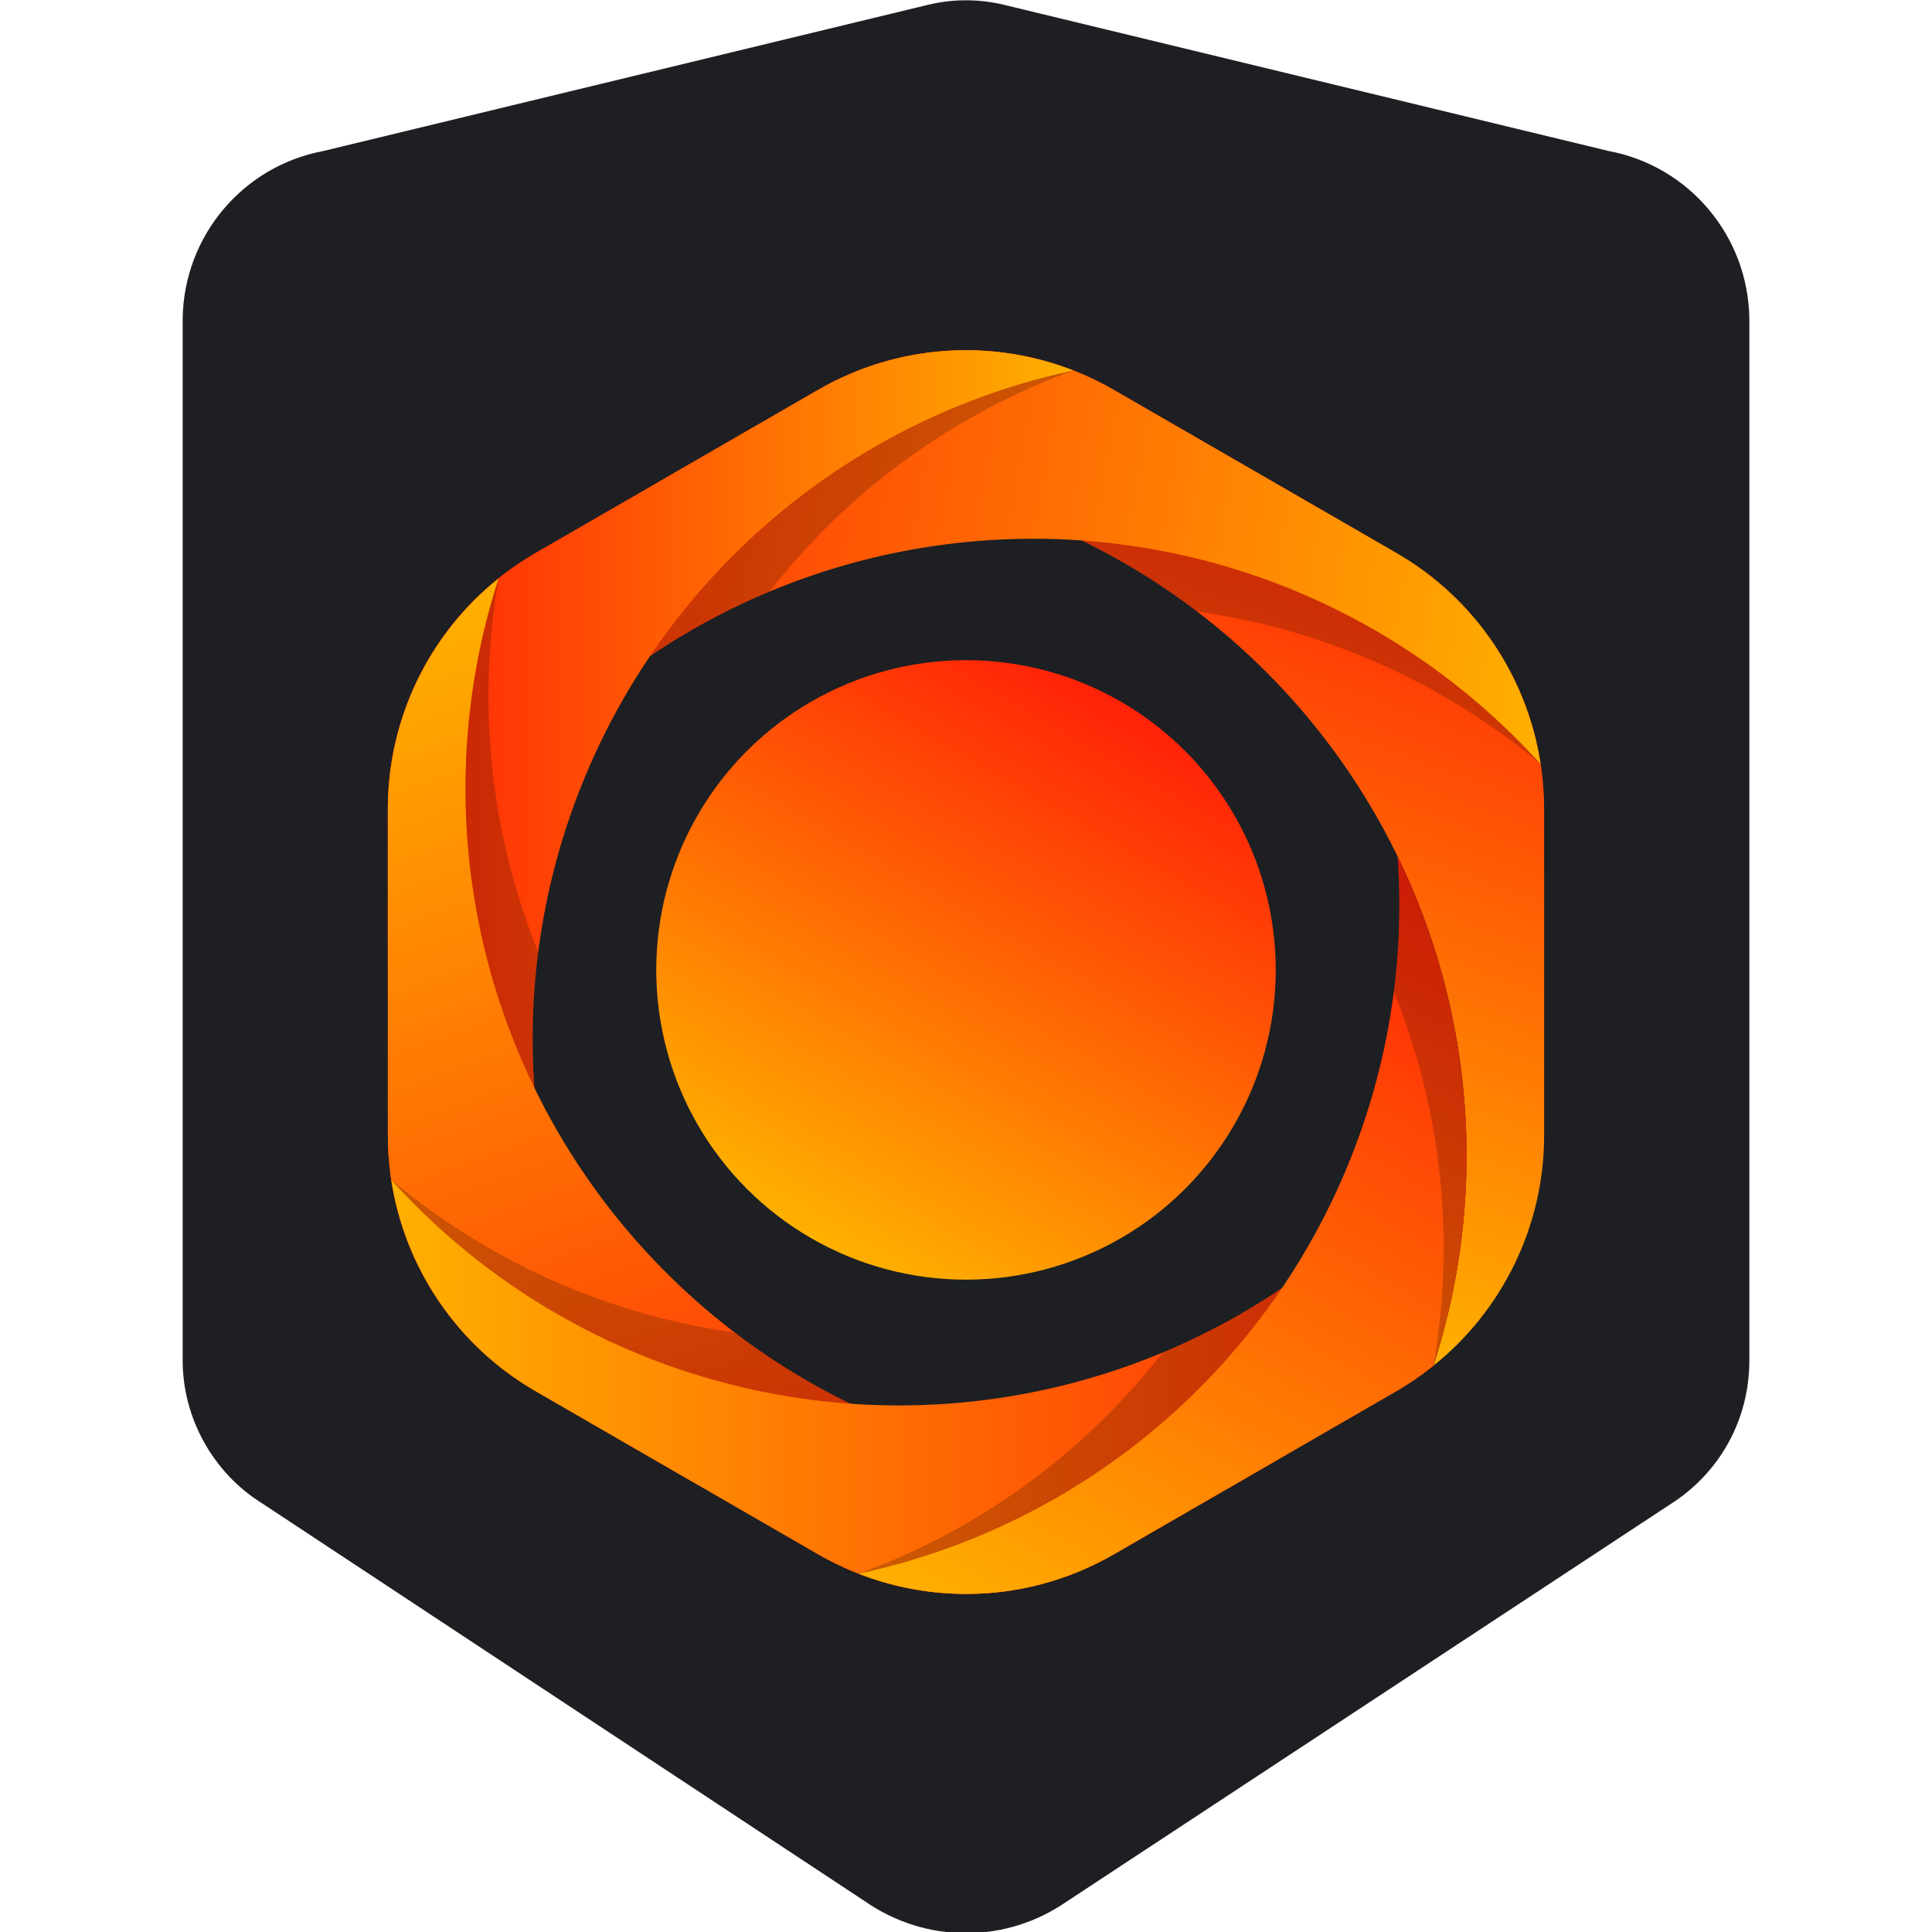<?xml version="1.0" encoding="utf-8"?>
<!-- Generator: Adobe Illustrator 16.0.0, SVG Export Plug-In . SVG Version: 6.00 Build 0)  -->
<!DOCTYPE svg PUBLIC "-//W3C//DTD SVG 1.1//EN" "http://www.w3.org/Graphics/SVG/1.1/DTD/svg11.dtd">
<svg version="1.1" id="Layer_1" xmlns="http://www.w3.org/2000/svg" xmlns:xlink="http://www.w3.org/1999/xlink" x="0px" y="0px"
	 width="120px" height="120px" viewBox="0 0 120 120" enable-background="new 0 0 120 120" xml:space="preserve">
<title>cylance-prod-logo-shield</title>
<g>
	<g id="Layer_1-2">
		<path fill="#1D1F23" d="M16.291,93.382L16.291,93.382c-3.055-1.892-4.945-5.31-4.945-8.872V19.782
			c0.072-5.091,3.709-9.455,8.727-10.4l37.6-9.091c1.527-0.364,3.127-0.364,4.654,0l37.601,9.091l0,0
			c5.018,0.945,8.654,5.309,8.727,10.4V84.51c0,3.637-1.817,6.98-4.944,8.945l0,0l-37.455,24.654l0,0
			c-3.78,2.617-8.727,2.617-12.508,0l0,0L16.291,93.382z"/>
	</g>
</g>
<g>
	<g>
		<g>
			<linearGradient id="SVGID_1_" gradientUnits="userSpaceOnUse" x1="77.424" y1="26.916" x2="60.169" y2="74.325">
				<stop  offset="0.003" style="stop-color:#FF2207"/>
				<stop  offset="0.998" style="stop-color:#FFB000"/>
			</linearGradient>
			<path fill="url(#SVGID_1_)" d="M86.741,34.352L69.168,24.207c-5.674-3.275-12.663-3.275-18.336,0l-10.071,5.814
				c9.828-1.843,20.157-0.192,29.082,4.96v0C82.99,42.572,91.09,56.601,91.09,71.782l0,0c0,4.496-0.717,8.89-2.059,13.047
				c4.305-3.447,6.878-8.691,6.878-14.305V50.232C95.909,43.681,92.414,37.628,86.741,34.352z"/>
			<path opacity="0.2" d="M95.69,47.461c-1.583-5.284-5.479-9.633-10.685-11.738l-18.813-7.604c-5.324-2.152-11.3-1.67-16.172,1.198
				c6.858,0.229,13.673,2.116,19.822,5.665v0c1.577,0.911,3.079,1.916,4.505,3.002c3.395,0.477,6.76,1.363,10.019,2.68l0,0
				C88.535,42.349,92.34,44.659,95.69,47.461L95.69,47.461z"/>
			
				<linearGradient id="SVGID_2_" gradientUnits="userSpaceOnUse" x1="14.475" y1="43.643" x2="-9.573" y2="-22.428" gradientTransform="matrix(0.5 -0.866 0.866 0.5 50.031 41.726)">
				<stop  offset="0.002" style="stop-color:#FFB000"/>
				<stop  offset="0.997" style="stop-color:#FF2207"/>
			</linearGradient>
			<path fill="url(#SVGID_2_)" d="M50.832,24.207L33.258,34.352c-5.673,3.276-9.168,9.329-9.168,15.88V61.86
				c3.318-9.432,9.912-17.552,18.837-22.705l0,0c13.147-7.59,29.346-7.59,42.494,0l0,0c3.894,2.249,7.341,5.065,10.27,8.306
				c-0.833-5.453-4.087-10.302-8.949-13.109L69.168,24.207C63.494,20.931,56.505,20.931,50.832,24.207z"/>
			<path opacity="0.2" d="M66.66,23.014c-5.367-1.271-11.082-0.071-15.506,3.385l-15.992,12.49
				c-4.526,3.535-7.097,8.951-7.049,14.604c3.627-5.825,8.668-10.784,14.817-14.333l0,0c1.577-0.911,3.198-1.708,4.852-2.4
				c2.11-2.702,4.56-5.173,7.33-7.336l0,0C58.656,26.655,62.559,24.516,66.66,23.014L66.66,23.014z"/>
			
				<linearGradient id="SVGID_3_" gradientUnits="userSpaceOnUse" x1="-10.69" y1="-57.499" x2="10.595" y2="-94.366" gradientTransform="matrix(-0.5 -0.866 0.866 -0.5 111.107 18.98)">
				<stop  offset="0.002" style="stop-color:#FFB000"/>
				<stop  offset="0.997" style="stop-color:#FF2207"/>
			</linearGradient>
			<path fill="url(#SVGID_3_)" d="M24.09,50.232v20.292c0,6.551,3.495,12.604,9.168,15.879l10.07,5.814
				c-6.509-7.59-10.244-17.359-10.244-27.666l0,0c0-15.181,8.099-29.209,21.247-36.8l0,0c3.894-2.248,8.058-3.825,12.327-4.741
				c-5.139-2.004-10.964-1.611-15.826,1.196L33.258,34.352C27.585,37.628,24.09,43.681,24.09,50.232z"/>
			<path opacity="0.2" d="M30.975,35.932c-3.784,4.013-5.603,9.562-4.823,15.122l2.82,20.095c0.798,5.688,4.204,10.622,9.124,13.406
				c-3.231-6.054-5.005-12.899-5.005-19.999l0,0c0-1.82,0.12-3.623,0.348-5.402c-1.285-3.178-2.2-6.535-2.688-10.016l0,0
				C30.125,44.685,30.224,40.234,30.975,35.932L30.975,35.932z"/>
			
				<linearGradient id="SVGID_4_" gradientUnits="userSpaceOnUse" x1="63.748" y1="-146.259" x2="87.796" y2="-80.189" gradientTransform="matrix(-1 0 0 -1 122.152 -45.494)">
				<stop  offset="0.003" style="stop-color:#FF2207"/>
				<stop  offset="0.998" style="stop-color:#FFB000"/>
			</linearGradient>
			<path fill="url(#SVGID_4_)" d="M33.258,86.403L50.832,96.55c5.673,3.275,12.662,3.275,18.336,0l10.07-5.814
				c-9.828,1.843-20.157,0.191-29.082-4.961l0,0c-13.147-7.59-21.247-21.618-21.247-36.8l0,0c0-4.497,0.715-8.89,2.058-13.047
				c-4.305,3.448-6.877,8.69-6.877,14.305v20.292C24.09,77.075,27.585,83.128,33.258,86.403z"/>
			<path opacity="0.2" d="M24.319,73.296c1.583,5.283,5.479,9.633,10.684,11.736l18.813,7.605c5.325,2.152,11.3,1.67,16.172-1.197
				c-6.859-0.229-13.673-2.116-19.822-5.666l0,0c-1.577-0.91-3.079-1.915-4.505-3.002c-3.395-0.477-6.759-1.362-10.018-2.68l0,0
				C31.474,78.407,27.669,76.097,24.319,73.296L24.319,73.296z"/>
			<linearGradient id="SVGID_5_" gradientUnits="userSpaceOnUse" x1="24.309" y1="83.839" x2="91.09" y2="83.839">
				<stop  offset="0.002" style="stop-color:#FFB000"/>
				<stop  offset="0.997" style="stop-color:#FF2207"/>
			</linearGradient>
			<path fill="url(#SVGID_5_)" d="M91.09,71.782L91.09,71.782c0-1.043-0.043-2.08-0.118-3.111
				c-3.542,5.219-8.251,9.669-13.899,12.93l0,0c-13.147,7.591-29.346,7.591-42.494,0l0,0c-3.894-2.248-7.34-5.064-10.27-8.305
				c0.833,5.451,4.088,10.301,8.95,13.107L50.832,96.55c5.673,3.275,12.662,3.275,18.336,0l17.573-10.146
				c0.812-0.469,1.573-0.998,2.29-1.574C90.373,80.672,91.09,76.278,91.09,71.782z"/>
			<path opacity="0.2" d="M53.348,97.742c5.367,1.271,11.082,0.07,15.507-3.386l15.992-12.489c1.215-0.949,2.289-2.034,3.211-3.223
				c1.611-2.081-1.239-4.653-3.158-2.852c-2.348,2.202-4.965,4.155-7.82,5.804l0,0c-1.577,0.91-3.199,1.708-4.854,2.4
				c-2.109,2.701-4.56,5.172-7.329,7.336h-0.001C61.354,94.101,57.45,96.241,53.348,97.742L53.348,97.742z"/>
			<linearGradient id="SVGID_6_" gradientUnits="userSpaceOnUse" x1="63.928" y1="103.858" x2="91.583" y2="55.959">
				<stop  offset="0.002" style="stop-color:#FFB000"/>
				<stop  offset="0.997" style="stop-color:#FF2207"/>
			</linearGradient>
			<path fill="url(#SVGID_6_)" d="M91.09,71.782L91.09,71.782c0-6.551-1.512-12.885-4.281-18.581
				c0.07,0.994,0.107,1.996,0.107,3.002l0,0c0,15.182-8.1,29.21-21.248,36.801l0,0c-3.893,2.248-8.056,3.824-12.327,4.741
				c5.139,2.004,10.966,1.61,15.827-1.196l17.573-10.146c0.812-0.469,1.573-0.998,2.29-1.574
				C90.373,80.672,91.09,76.278,91.09,71.782z"/>
			<path opacity="0.2" d="M91.09,71.782L91.09,71.782c0-6.551-1.512-12.885-4.281-18.581c0,0.002,0,0.004,0,0.006
				c0.07,0.992,0.109,1.989,0.109,2.992l0,0c0,0.937-0.033,1.869-0.095,2.795c-0.012,0.177-0.028,0.352-0.043,0.527
				c-0.021,0.27-0.04,0.539-0.067,0.807c-0.027,0.28-0.061,0.559-0.094,0.838c-0.018,0.145-0.03,0.291-0.049,0.436
				c1.285,3.178,2.199,6.535,2.688,10.016l0,0c0.625,4.451,0.527,8.898-0.223,13.199C90.375,80.664,91.09,76.274,91.09,71.782z"/>
		</g>
		<linearGradient id="SVGID_7_" gradientUnits="userSpaceOnUse" x1="50.379" y1="76.906" x2="69.621" y2="43.578">
			<stop  offset="0.002" style="stop-color:#FFB000"/>
			<stop  offset="0.997" style="stop-color:#FF2207"/>
		</linearGradient>
		<circle fill="url(#SVGID_7_)" cx="60" cy="60.243" r="19.239"/>
	</g>
</g>
</svg>
